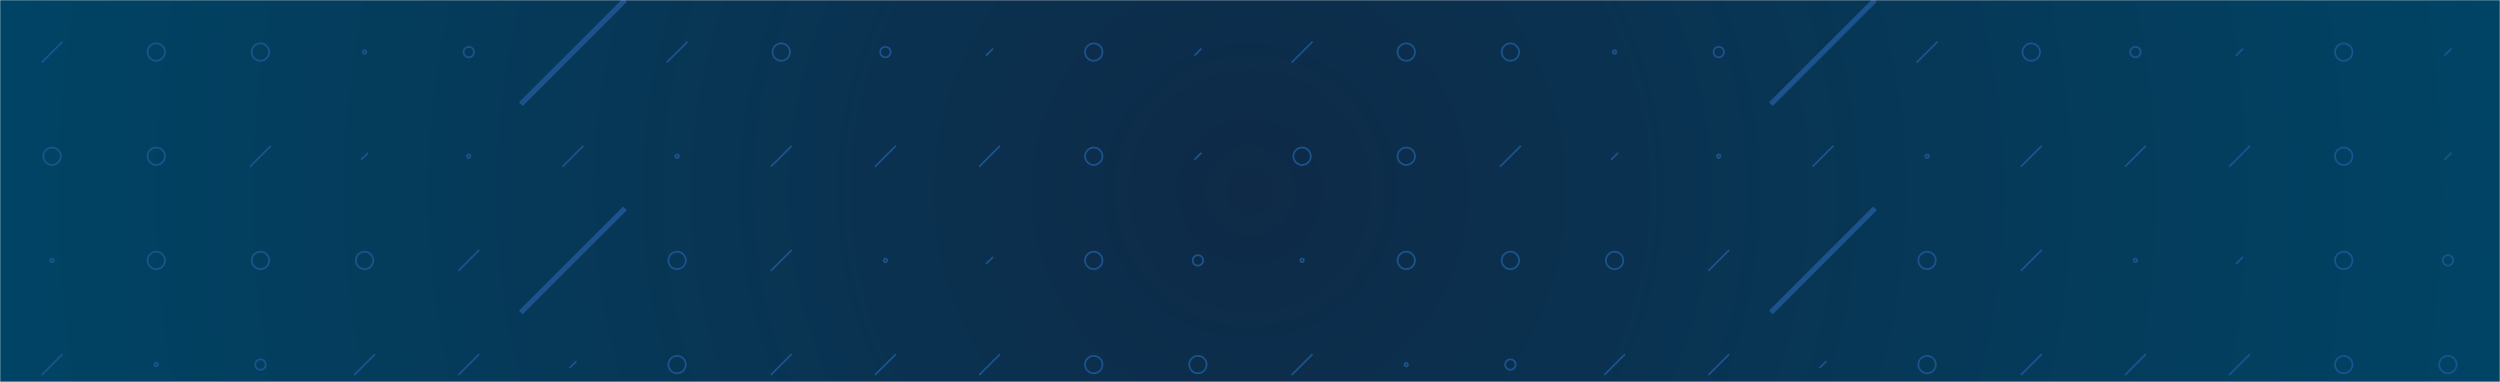 <svg xmlns="http://www.w3.org/2000/svg" version="1.1" xmlns:xlink="http://www.w3.org/1999/xlink" xmlns:svgjs="http://svgjs.com/svgjs" width="1440" height="220" preserveAspectRatio="none" viewBox="0 0 1440 220"><g mask="url(&quot;#SvgjsMask4114&quot;)" fill="none"><rect width="1440" height="220" x="0" y="0" fill="url(#SvgjsRadialGradient4115)"></rect><use xlink:href="#SvgjsSymbol4122" x="0" y="0"></use><use xlink:href="#SvgjsSymbol4122" x="720" y="0"></use></g><defs><mask id="SvgjsMask4114"><rect width="1440" height="220" fill="#ffffff"></rect></mask><radialGradient cx="50%" cy="50%" r="728.35" gradientUnits="userSpaceOnUse" id="SvgjsRadialGradient4115"><stop stop-color="rgba(14, 42, 71, 1)" offset="0"></stop><stop stop-color="rgba(0, 68, 101, 1)" offset="1"></stop></radialGradient><path d="M-1 0 a1 1 0 1 0 2 0 a1 1 0 1 0 -2 0z" id="SvgjsPath4118"></path><path d="M-3 0 a3 3 0 1 0 6 0 a3 3 0 1 0 -6 0z" id="SvgjsPath4119"></path><path d="M-5 0 a5 5 0 1 0 10 0 a5 5 0 1 0 -10 0z" id="SvgjsPath4117"></path><path d="M2 -2 L-2 2z" id="SvgjsPath4120"></path><path d="M6 -6 L-6 6z" id="SvgjsPath4116"></path><path d="M30 -30 L-30 30z" id="SvgjsPath4121"></path></defs><symbol id="SvgjsSymbol4122"><use xlink:href="#SvgjsPath4116" x="30" y="30" stroke="#1c538e"></use><use xlink:href="#SvgjsPath4117" x="30" y="90" stroke="#1c538e"></use><use xlink:href="#SvgjsPath4118" x="30" y="150" stroke="#1c538e"></use><use xlink:href="#SvgjsPath4116" x="30" y="210" stroke="#1c538e"></use><use xlink:href="#SvgjsPath4117" x="90" y="30" stroke="#1c538e"></use><use xlink:href="#SvgjsPath4117" x="90" y="90" stroke="#1c538e"></use><use xlink:href="#SvgjsPath4117" x="90" y="150" stroke="#1c538e"></use><use xlink:href="#SvgjsPath4118" x="90" y="210" stroke="#1c538e"></use><use xlink:href="#SvgjsPath4117" x="150" y="30" stroke="#1c538e"></use><use xlink:href="#SvgjsPath4116" x="150" y="90" stroke="#1c538e"></use><use xlink:href="#SvgjsPath4117" x="150" y="150" stroke="#1c538e"></use><use xlink:href="#SvgjsPath4119" x="150" y="210" stroke="#1c538e"></use><use xlink:href="#SvgjsPath4118" x="210" y="30" stroke="#1c538e"></use><use xlink:href="#SvgjsPath4120" x="210" y="90" stroke="#1c538e"></use><use xlink:href="#SvgjsPath4117" x="210" y="150" stroke="#1c538e"></use><use xlink:href="#SvgjsPath4116" x="210" y="210" stroke="#1c538e"></use><use xlink:href="#SvgjsPath4119" x="270" y="30" stroke="#1c538e"></use><use xlink:href="#SvgjsPath4118" x="270" y="90" stroke="#1c538e"></use><use xlink:href="#SvgjsPath4116" x="270" y="150" stroke="#1c538e"></use><use xlink:href="#SvgjsPath4116" x="270" y="210" stroke="#1c538e"></use><use xlink:href="#SvgjsPath4121" x="330" y="30" stroke="#1c538e" stroke-width="3"></use><use xlink:href="#SvgjsPath4116" x="330" y="90" stroke="#1c538e"></use><use xlink:href="#SvgjsPath4121" x="330" y="150" stroke="#1c538e" stroke-width="3"></use><use xlink:href="#SvgjsPath4120" x="330" y="210" stroke="#1c538e"></use><use xlink:href="#SvgjsPath4116" x="390" y="30" stroke="#1c538e"></use><use xlink:href="#SvgjsPath4118" x="390" y="90" stroke="#1c538e"></use><use xlink:href="#SvgjsPath4117" x="390" y="150" stroke="#1c538e"></use><use xlink:href="#SvgjsPath4117" x="390" y="210" stroke="#1c538e"></use><use xlink:href="#SvgjsPath4117" x="450" y="30" stroke="#1c538e"></use><use xlink:href="#SvgjsPath4116" x="450" y="90" stroke="#1c538e"></use><use xlink:href="#SvgjsPath4116" x="450" y="150" stroke="#1c538e"></use><use xlink:href="#SvgjsPath4116" x="450" y="210" stroke="#1c538e"></use><use xlink:href="#SvgjsPath4119" x="510" y="30" stroke="#1c538e"></use><use xlink:href="#SvgjsPath4116" x="510" y="90" stroke="#1c538e"></use><use xlink:href="#SvgjsPath4118" x="510" y="150" stroke="#1c538e"></use><use xlink:href="#SvgjsPath4116" x="510" y="210" stroke="#1c538e"></use><use xlink:href="#SvgjsPath4120" x="570" y="30" stroke="#1c538e"></use><use xlink:href="#SvgjsPath4116" x="570" y="90" stroke="#1c538e"></use><use xlink:href="#SvgjsPath4120" x="570" y="150" stroke="#1c538e"></use><use xlink:href="#SvgjsPath4116" x="570" y="210" stroke="#1c538e"></use><use xlink:href="#SvgjsPath4117" x="630" y="30" stroke="#1c538e"></use><use xlink:href="#SvgjsPath4117" x="630" y="90" stroke="#1c538e"></use><use xlink:href="#SvgjsPath4117" x="630" y="150" stroke="#1c538e"></use><use xlink:href="#SvgjsPath4117" x="630" y="210" stroke="#1c538e"></use><use xlink:href="#SvgjsPath4120" x="690" y="30" stroke="#1c538e"></use><use xlink:href="#SvgjsPath4120" x="690" y="90" stroke="#1c538e"></use><use xlink:href="#SvgjsPath4119" x="690" y="150" stroke="#1c538e"></use><use xlink:href="#SvgjsPath4117" x="690" y="210" stroke="#1c538e"></use></symbol></svg>